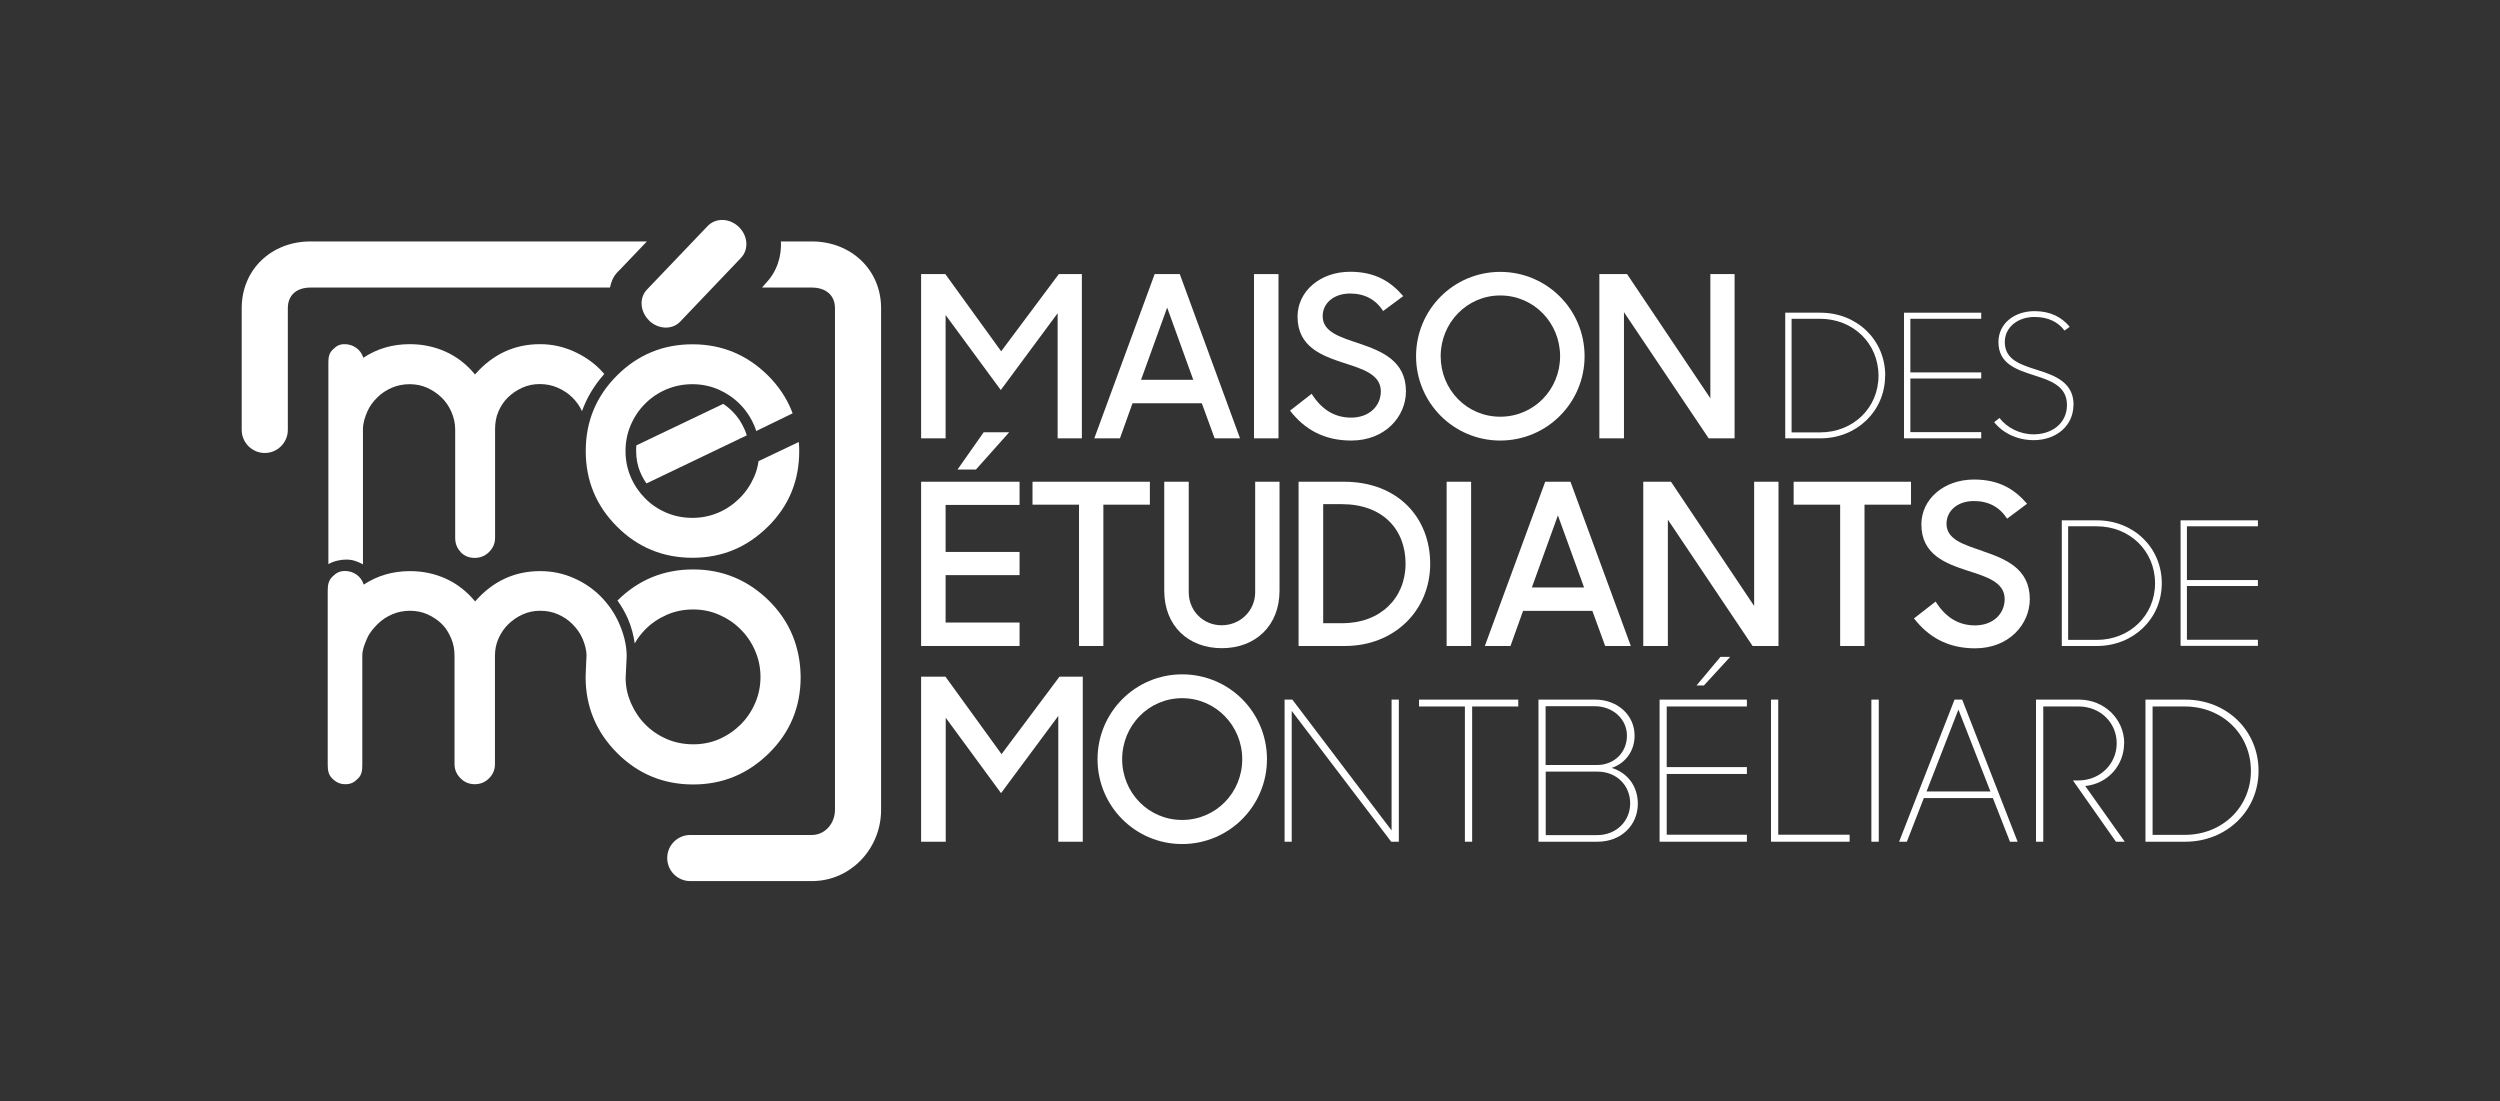 <?xml version="1.0" encoding="UTF-8"?> <svg xmlns="http://www.w3.org/2000/svg" id="Calque_1" viewBox="0 0 193 85"><rect x="0" y="0" width="193" height="85" fill="#333333" stroke="none"/><defs><style>.cls-1{fill:#fff;}</style></defs><polygon class="cls-1" points="77.32 58.22 72.99 52.24 71.11 52.24 71.11 64.98 73.01 64.98 73.01 55.41 77.28 61.23 81.7 55.27 81.7 64.98 83.59 64.98 83.59 52.24 81.79 52.24 77.32 58.22"></polygon><path class="cls-1" d="M91.26,63.3c-2.6,0-4.63-2.11-4.63-4.69s2.03-4.71,4.63-4.71,4.64,2.13,4.64,4.71-2.03,4.69-4.64,4.69M91.26,52.06c-3.61,0-6.53,2.93-6.53,6.55s2.91,6.55,6.53,6.55,6.55-2.93,6.55-6.55-2.91-6.55-6.55-6.55"></path><polygon class="cls-1" points="107.43 64.11 99.77 54.01 99.17 54.01 99.17 64.98 99.72 64.98 99.72 54.88 107.4 64.98 107.99 64.98 107.99 54.01 107.43 54.01 107.43 64.11"></polygon><polygon class="cls-1" points="109.55 54.54 113.09 54.54 113.09 64.98 113.65 64.98 113.65 54.54 117.21 54.54 117.21 54.01 109.55 54.01 109.55 54.54"></polygon><path class="cls-1" d="M123.31,64.47h-3.98v-4.9h4c1.49,0,2.52,1.08,2.52,2.45s-1.07,2.45-2.54,2.45M119.33,54.52h3.78c1.4,0,2.49.99,2.49,2.27s-.96,2.27-2.33,2.27h-3.95v-4.54ZM124.43,59.28c1.08-.37,1.76-1.32,1.76-2.49,0-1.59-1.32-2.78-3.05-2.78h-4.37v10.97h4.57c1.79,0,3.1-1.25,3.1-2.94,0-1.32-.78-2.38-2-2.75"></path><polygon class="cls-1" points="128.12 64.98 134.86 64.98 134.86 64.44 128.67 64.44 128.67 59.75 134.86 59.75 134.86 59.22 128.67 59.22 128.67 54.54 134.86 54.54 134.86 54.01 128.12 54.01 128.12 64.98"></polygon><polygon class="cls-1" points="132.82 50.71 130.97 52.92 131.54 52.92 133.57 50.71 132.82 50.71"></polygon><polygon class="cls-1" points="137.28 54.01 136.72 54.01 136.72 64.98 142.79 64.98 142.79 64.44 137.28 64.44 137.28 54.01"></polygon><rect class="cls-1" x="144.47" y="54.01" width=".57" height="10.97"></rect><path class="cls-1" d="M148.73,61.1l2.46-6.32,2.47,6.32h-4.93ZM150.89,54.01l-4.28,10.97h.6l1.31-3.37h5.33l1.32,3.37h.59l-4.28-10.97h-.59Z"></path><path class="cls-1" d="M163.99,57.38c0-1.86-1.53-3.37-3.49-3.37h-3.32v10.97h.56v-10.44h2.73c1.68,0,2.94,1.26,2.94,2.84s-1.27,2.87-2.96,2.87h-.42l3.32,4.73h.68l-3.05-4.3c1.76-.18,3-1.61,3-3.3"></path><path class="cls-1" d="M168.67,64.45h-2.49v-9.91h2.48c2.92,0,5.11,2.16,5.11,4.97s-2.22,4.94-5.09,4.94M168.69,54.01h-3.06v10.97h3.08c3.15,0,5.65-2.36,5.65-5.47s-2.45-5.5-5.66-5.5"></path><polygon class="cls-1" points="73 24.32 77.26 30.11 81.65 24.18 81.65 33.84 83.52 33.84 83.52 21.16 81.74 21.16 77.29 27.12 72.98 21.16 71.11 21.16 71.11 33.84 73 33.84 73 24.32"></polygon><path class="cls-1" d="M90.11,23.76l2.01,5.56h-4.03l2.01-5.56ZM87.43,31.13h5.35l.99,2.71h1.96l-4.65-12.68h-1.94l-4.66,12.68h1.98l.97-2.71Z"></path><rect class="cls-1" x="96.81" y="21.16" width="1.89" height="12.68"></rect><path class="cls-1" d="M104.3,32.24c-1.28,0-2.29-.64-3.04-1.84l-1.67,1.3c1.08,1.39,2.55,2.31,4.73,2.31,2.62,0,4.22-1.86,4.22-3.8,0-2.36-1.89-3.11-3.63-3.7-1.46-.49-2.8-.88-2.8-2.1,0-.99.84-1.75,2.12-1.75,1.13,0,1.98.47,2.55,1.35l1.55-1.15c-.97-1.13-2.17-1.88-4.1-1.88-2.34,0-4.06,1.53-4.06,3.46,0,2.33,1.86,3.02,3.58,3.58,1.46.47,2.85.89,2.85,2.19,0,1.13-.89,2.03-2.3,2.03"></path><path class="cls-1" d="M115.82,22.81c2.6,0,4.62,2.12,4.62,4.69s-2.02,4.67-4.62,4.67-4.6-2.1-4.6-4.67,2.02-4.69,4.6-4.69M115.82,34.01c3.61,0,6.51-2.92,6.51-6.51s-2.9-6.51-6.51-6.51-6.5,2.92-6.5,6.51,2.9,6.51,6.5,6.51"></path><polygon class="cls-1" points="125.37 24.1 131.91 33.84 133.91 33.84 133.91 21.16 132.04 21.16 132.04 30.75 125.61 21.16 123.47 21.16 123.47 33.84 125.37 33.84 125.37 24.1"></polygon><path class="cls-1" d="M138.31,33.38v-8.77h2.19c2.58,0,4.52,1.91,4.52,4.4s-1.97,4.37-4.5,4.37h-2.21ZM145.54,29c0-2.75-2.17-4.86-5.01-4.86h-2.71v9.7h2.72c2.79,0,4.99-2.09,4.99-4.84"></path><polygon class="cls-1" points="152.95 33.36 147.48 33.36 147.48 29.22 152.95 29.22 152.95 28.75 147.48 28.75 147.48 24.61 152.95 24.61 152.95 24.14 146.99 24.14 146.99 33.84 152.95 33.84 152.95 33.36"></polygon><path class="cls-1" d="M160.08,31.25c0-1.7-1.39-2.25-2.77-2.68-1.29-.41-2.54-.78-2.54-2.16,0-1.18,1.04-1.94,2.29-1.94,1.06,0,1.83.39,2.32,1.05l.4-.29c-.6-.73-1.47-1.21-2.71-1.21-1.57,0-2.79.96-2.79,2.39,0,1.66,1.37,2.12,2.74,2.56,1.29.41,2.55.84,2.55,2.29s-1.19,2.27-2.57,2.27c-1.1,0-2.06-.52-2.64-1.26l-.41.32c.65.82,1.75,1.39,3.05,1.39,1.74,0,3.07-1.11,3.07-2.72"></path><polygon class="cls-1" points="78.71 48.06 73 48.06 73 44.4 78.71 44.4 78.71 42.61 73 42.61 73 38.98 78.71 38.98 78.71 37.19 71.11 37.19 71.11 49.87 78.71 49.87 78.71 48.06"></polygon><polygon class="cls-1" points="73.92 36.25 75.34 36.25 77.91 33.37 75.94 33.37 73.92 36.25"></polygon><polygon class="cls-1" points="85.18 49.87 85.18 38.96 88.77 38.96 88.77 37.19 79.71 37.19 79.71 38.96 83.3 38.96 83.3 49.87 85.18 49.87"></polygon><path class="cls-1" d="M96.9,45.72c0,1.41-1.13,2.55-2.59,2.55s-2.54-1.15-2.54-2.55v-8.53h-1.89v8.41c0,2.73,1.87,4.44,4.45,4.44s4.45-1.72,4.45-4.44v-8.41h-1.88v8.53Z"></path><path class="cls-1" d="M103.64,48.11h-1.49v-9.19h1.42c3.18,0,4.94,1.95,4.94,4.6s-1.95,4.59-4.86,4.59M103.76,37.19h-3.51v12.68h3.58c3.8,0,6.58-2.73,6.58-6.34s-2.54-6.34-6.65-6.34"></path><rect class="cls-1" x="111.68" y="37.19" width="1.89" height="12.68"></rect><path class="cls-1" d="M118.26,45.35l2.01-5.56,2.02,5.56h-4.03ZM123.94,49.87h1.96l-4.66-12.68h-1.95l-4.66,12.68h1.98l.97-2.71h5.35l.99,2.71Z"></path><polygon class="cls-1" points="137.3 37.19 135.42 37.19 135.42 46.78 129 37.19 126.86 37.19 126.86 49.87 128.76 49.87 128.76 40.12 135.3 49.87 137.3 49.87 137.3 37.19"></polygon><polygon class="cls-1" points="147.53 37.19 138.47 37.19 138.47 38.96 142.06 38.96 142.06 49.87 143.94 49.87 143.94 38.96 147.53 38.96 147.53 37.19"></polygon><path class="cls-1" d="M153.07,42.54c-1.46-.49-2.8-.89-2.8-2.1,0-.99.83-1.76,2.12-1.76,1.13,0,1.98.47,2.56,1.36l1.54-1.15c-.97-1.13-2.17-1.87-4.1-1.87-2.34,0-4.06,1.53-4.06,3.46,0,2.33,1.86,3.02,3.58,3.58,1.46.47,2.85.88,2.85,2.19,0,1.13-.89,2.03-2.29,2.03-1.29,0-2.29-.64-3.04-1.84l-1.67,1.3c1.08,1.39,2.55,2.31,4.72,2.31,2.62,0,4.22-1.86,4.22-3.8,0-2.36-1.89-3.11-3.63-3.7"></path><path class="cls-1" d="M161.87,49.4h-2.21v-8.77h2.19c2.58,0,4.52,1.91,4.52,4.4s-1.97,4.37-4.5,4.37M161.88,40.17h-2.71v9.7h2.72c2.79,0,5-2.09,5-4.84s-2.17-4.86-5.01-4.86"></path><polygon class="cls-1" points="174.31 49.39 168.83 49.39 168.83 45.24 174.31 45.24 174.31 44.78 168.83 44.78 168.83 40.63 174.31 40.63 174.31 40.17 168.34 40.17 168.34 49.86 174.31 49.86 174.31 49.39"></polygon><path class="cls-1" d="M59.38,58.13c1.62-1.6,2.43-3.56,2.43-5.87-.01-1.15-.22-2.21-.62-3.19-.4-.98-1-1.87-1.81-2.68-1.64-1.62-3.6-2.43-5.87-2.43s-4.23.8-5.84,2.4c.31.44.59.91.81,1.42.26.61.43,1.24.52,1.89.23-.4.5-.76.82-1.08.46-.47,1.01-.84,1.64-1.12.63-.28,1.31-.42,2.05-.42s1.39.14,2.03.42c.63.28,1.18.65,1.65,1.13.47.47.84,1.02,1.11,1.65.27.63.41,1.3.41,2.01s-.14,1.38-.41,2.01c-.27.63-.64,1.18-1.11,1.65-.47.47-1.02.85-1.65,1.13-.63.28-1.31.41-2.03.41s-1.42-.14-2.05-.41c-.63-.28-1.18-.65-1.64-1.12-.47-.47-.83-1.02-1.11-1.65-.27-.63-.41-1.24-.41-1.95h0s.08-1.68.08-1.68c0-.89-.24-1.74-.59-2.54-.35-.8-.85-1.5-1.44-2.09-.59-.59-1.3-1.07-2.1-1.41-.8-.35-1.66-.52-2.55-.52-1.98,0-3.66.78-5.02,2.34-.65-.78-1.4-1.37-2.27-1.76-.86-.39-1.78-.58-2.76-.58-1.33,0-2.52.35-3.57,1.04-.1-.31-.28-.57-.54-.76-.27-.19-.57-.29-.91-.29-.42,0-.68.15-.98.45-.3.3-.35.66-.35,1.08v13.39c0,.43.04.79.34,1.09.3.3.6.45,1.03.45s.68-.15.98-.45c.3-.3.32-.66.32-1.09v-8.37c0-.48.19-.93.37-1.35.18-.42.5-.79.82-1.11.32-.32.71-.57,1.13-.75.42-.18.88-.27,1.36-.27s.94.09,1.36.28c.42.19.79.44,1.11.75.31.31.53.68.71,1.1s.26.87.26,1.35v8.37c0,.43.17.79.47,1.09.3.3.66.45,1.09.45s.8-.15,1.1-.45c.3-.3.46-.66.46-1.09v-8.37c0-.48.09-.93.28-1.35s.44-.79.76-1.1c.32-.31.69-.56,1.11-.75.42-.19.87-.28,1.35-.28s.95.09,1.38.28c.42.19.8.44,1.11.76.32.32.59.69.77,1.11.18.42.31.87.31,1.34,0,0-.07,1.26-.07,1.62,0,2.29.81,4.24,2.43,5.87,1.62,1.62,3.58,2.43,5.87,2.43s4.23-.81,5.87-2.43"></path><path class="cls-1" d="M50.12,24.76c.37.35.84.53,1.28.53.42,0,.82-.15,1.11-.46l4.7-4.93c.61-.64.53-1.71-.18-2.39-.37-.35-.83-.53-1.28-.53-.42,0-.82.16-1.11.46l-4.7,4.92c-.61.64-.53,1.71.18,2.39"></path><path class="cls-1" d="M35.55,42.62c.3.3.66.45,1.09.45s.81-.15,1.11-.45c.3-.3.47-.66.47-1.1v-8.38c0-.48.07-.93.25-1.35.18-.43.42-.79.74-1.11.32-.31.69-.56,1.11-.75.42-.19.87-.28,1.35-.28s.95.09,1.38.28.82.44,1.14.76c.3.3.56.66.74,1.05.37-1.04.95-2,1.72-2.87-.11-.12-.21-.24-.33-.36-.59-.59-1.29-1.06-2.09-1.41-.8-.35-1.65-.53-2.54-.53-1.98,0-3.66.78-5.02,2.34-.65-.79-1.4-1.37-2.27-1.76-.86-.39-1.79-.58-2.77-.58-1.33,0-2.53.35-3.58,1.05-.1-.31-.28-.57-.54-.76-.27-.19-.57-.29-.91-.29-.42,0-.64.15-.94.45-.3.3-.31.66-.31,1.08v15.45c.44-.25.97-.35,1.38-.35.48,0,.85.13,1.29.37v-10.43c0-.48.15-.93.33-1.35.18-.43.46-.79.78-1.11.32-.32.71-.57,1.13-.75.42-.18.88-.27,1.36-.27s.94.09,1.36.28.79.44,1.11.75c.32.31.57.68.76,1.11.18.42.29.87.29,1.35v8.38c0,.43.14.8.44,1.1"></path><path class="cls-1" d="M58.39,33.27l2.8-1.36c-.03-.09-.06-.17-.1-.26-.4-.97-1-1.86-1.8-2.66-1.63-1.61-3.57-2.41-5.83-2.41s-4.22.8-5.83,2.41c-1.61,1.61-2.41,3.55-2.41,5.83s.8,4.22,2.41,5.83c1.61,1.61,3.55,2.41,5.83,2.41s4.2-.8,5.83-2.41c1.61-1.59,2.41-3.53,2.41-5.83,0-.24-.01-.47-.03-.7l-3.11,1.48c-.06.42-.17.83-.34,1.21-.27.62-.64,1.17-1.11,1.64-.47.47-1.01.85-1.64,1.12-.63.27-1.3.41-2.02.41s-1.41-.14-2.03-.41c-.63-.27-1.17-.64-1.63-1.11-.46-.47-.83-1.01-1.1-1.64-.27-.63-.4-1.3-.4-2s.13-1.37.4-2c.27-.63.63-1.17,1.1-1.64.46-.47,1-.84,1.63-1.11.63-.27,1.31-.41,2.03-.41s1.39.14,2.02.41c.63.28,1.17.65,1.64,1.12.47.47.84,1.02,1.11,1.65.06.14.12.29.16.44"></path><path class="cls-1" d="M56.54,31.76c-.21-.22-.45-.41-.71-.58l-6.7,3.2c-.02.14-.02.29-.02.44,0,.59.11,1.16.34,1.68.13.3.28.57.46.82l7.74-3.71-.03-.09c-.04-.14-.09-.26-.14-.37-.23-.53-.54-1-.94-1.39"></path><path class="cls-1" d="M48.01,20.66l1.93-2.02h-25.98c-2.99,0-5.3,2.15-5.3,5.15v9.4c0,.98.8,1.78,1.78,1.78s1.78-.8,1.78-1.78v-9.4c0-1.03.71-1.59,1.74-1.59h23.13c.19-.89.5-1.1.92-1.54"></path><path class="cls-1" d="M62.68,18.64h-2.4s0-.06,0-.06c.09,1.2-.32,2.41-1.14,3.26l-.31.36h3.85c1.03,0,1.78.56,1.78,1.59v38.73c0,1.03-.75,1.94-1.78,1.94h-9.39c-.98,0-1.78.79-1.78,1.78s.8,1.78,1.78,1.78h9.39c2.99,0,5.34-2.5,5.34-5.5V23.79c0-2.99-2.35-5.15-5.34-5.15"></path></svg> 
